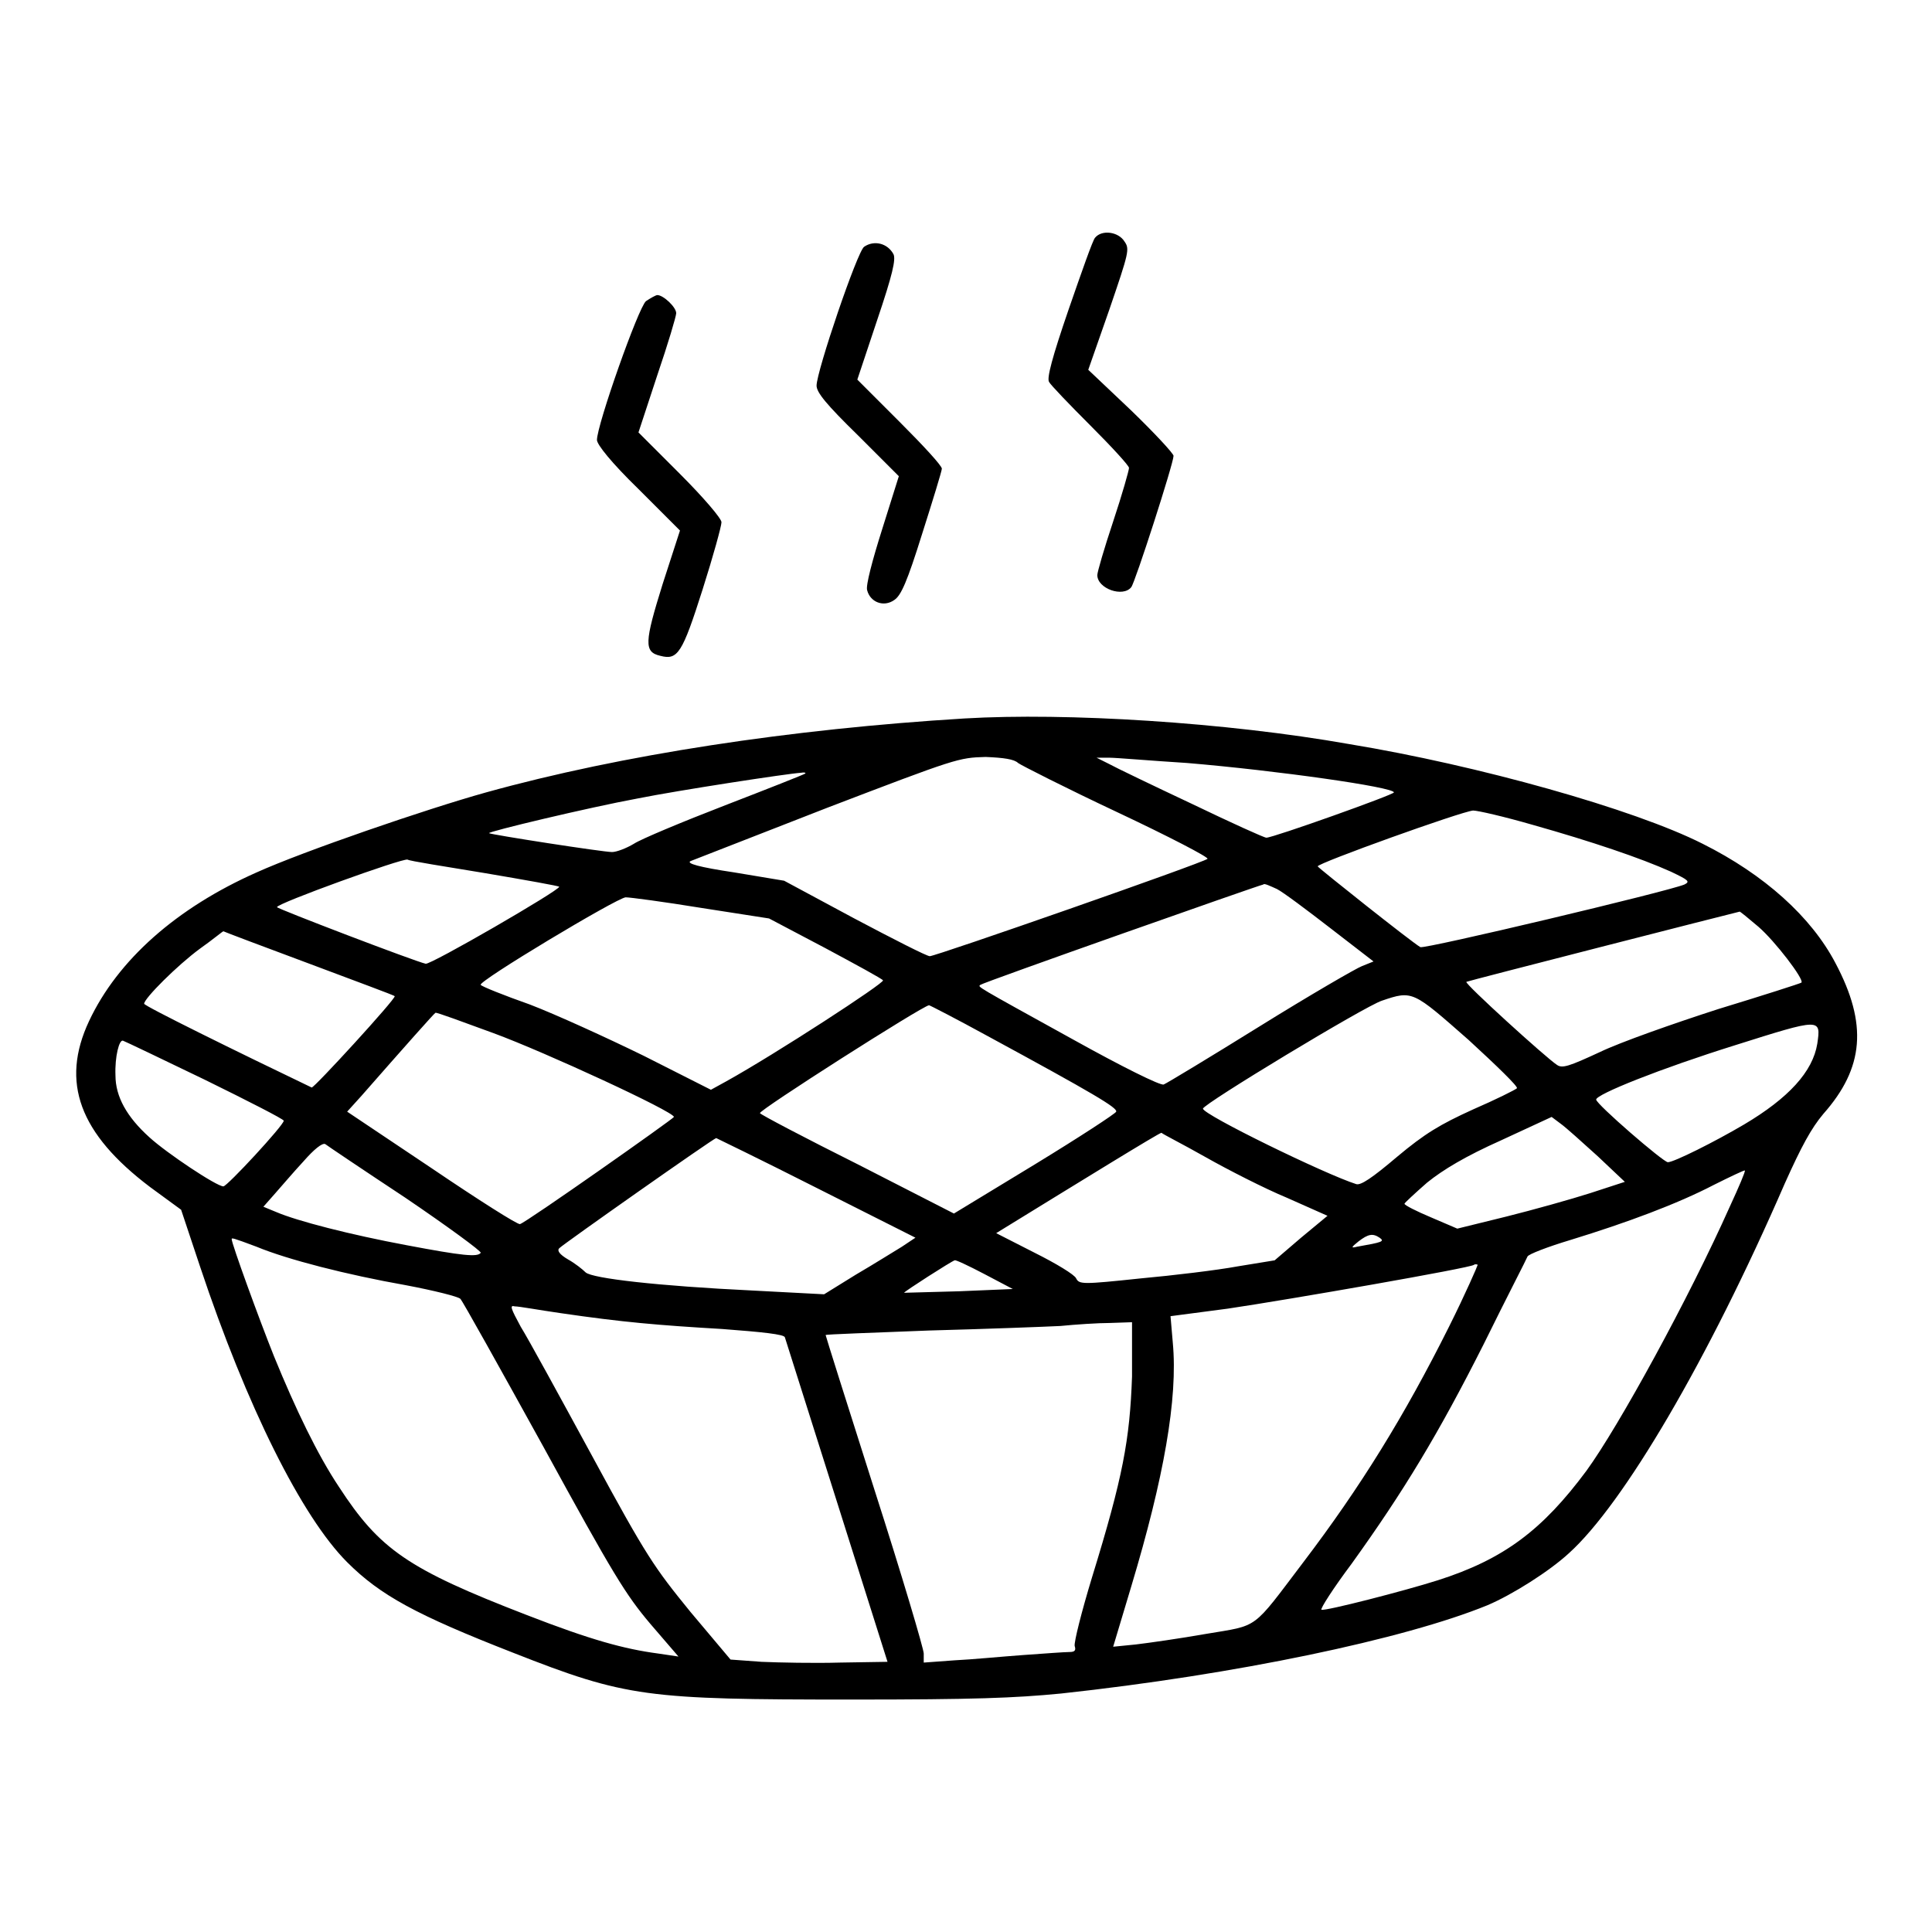 <?xml version="1.0" encoding="utf-8"?>
<!-- Svg Vector Icons : http://www.onlinewebfonts.com/icon -->
<!DOCTYPE svg PUBLIC "-//W3C//DTD SVG 1.1//EN" "http://www.w3.org/Graphics/SVG/1.1/DTD/svg11.dtd">
<svg version="1.1" xmlns="http://www.w3.org/2000/svg" xmlns:xlink="http://www.w3.org/1999/xlink" x="0px" y="0px" viewBox="0 0 256 256" enable-background="new 0 0 256 256" xml:space="preserve">
<g><g><g><path fill="#000000" d="M145.1,31.5c-0.3,0.3-1.8,4.6-3.5,9.5c-2.2,6.4-2.9,9.1-2.6,9.6c0.2,0.4,2.7,3,5.5,5.8c2.8,2.8,5.1,5.3,5.1,5.6c0,0.3-0.9,3.5-2.1,7.1c-1.2,3.6-2.1,6.7-2.1,7.1c0,1.8,3.4,3,4.5,1.6c0.5-0.6,5.6-16.4,5.6-17.4c0-0.3-2.5-3-5.6-6l-5.7-5.4L147,41c2.6-7.6,2.7-8,2-9C148.2,30.7,146,30.4,145.1,31.5z"/><path fill="#000000" d="M114.5,32.7c-0.9,0.6-6.3,16.5-6.3,18.4c0,0.9,1.3,2.5,5.5,6.6l5.4,5.4l-2.2,7c-1.3,4.1-2.2,7.5-2,8.1c0.4,1.6,2.2,2.3,3.6,1.3c0.9-0.6,1.7-2.4,3.7-8.8c1.4-4.4,2.6-8.3,2.6-8.6c0-0.4-2.5-3.1-5.6-6.2l-5.6-5.6l2.6-7.8c2.1-6.2,2.5-8.1,2.2-8.8C117.6,32.2,115.8,31.8,114.5,32.7z"/><path fill="#000000" d="M85.6,39.9c-1,0.8-6.5,16.4-6.5,18.4c0,0.6,1.9,3,5.5,6.5l5.5,5.5l-2.3,7.1c-2.4,7.7-2.5,9-0.3,9.5c2.3,0.6,2.9-0.3,5.6-8.8c1.4-4.4,2.5-8.4,2.5-8.9c0-0.5-2.4-3.3-5.5-6.4l-5.5-5.5l2.5-7.6c1.4-4.1,2.5-7.8,2.5-8.2c0-0.8-1.7-2.4-2.5-2.4C86.9,39.1,86.2,39.5,85.6,39.9z"/><path fill="#000000" d="M127.8,95.2c-23,1.4-45.4,4.8-63.4,9.8c-7.9,2.2-24.2,7.8-30.4,10.6c-10.6,4.7-18.4,11.6-22.2,19.7c-3.8,8.1-1.3,14.9,8.1,22l4.1,3l2.5,7.5c6.2,18.6,13.5,33.2,19.5,39.2c4.4,4.4,9.2,7,22,12c15,5.9,17.6,6.2,44.9,6.2c16.2,0,21.5-0.2,27.7-0.8c23.1-2.5,45.5-7.2,56.5-11.7c3.3-1.4,8.2-4.5,10.8-6.9c7.2-6.5,18.4-25.5,28.6-49c2.2-4.9,3.5-7.3,5.1-9.2c5.4-6.1,5.9-11.9,1.6-20c-3.2-6.1-9.4-11.7-17.6-15.8c-9.1-4.6-29.8-10.4-46.8-13.2C162.4,95.7,141.3,94.4,127.8,95.2z M134.9,101.1c0.4,0.3,6.3,3.3,13.1,6.5c6.8,3.2,12.2,6,12,6.2c-0.5,0.5-36,12.9-36.8,12.9c-0.4,0-4.9-2.3-10-5l-9.3-5l-6.6-1.1c-4.7-0.7-6.4-1.2-5.8-1.5c0.5-0.2,8.7-3.4,18.2-7.1c17-6.5,17.3-6.6,20.9-6.7C133,100.4,134.4,100.6,134.9,101.1z M157.3,101.1c11.9,1,27.4,3.2,27.4,3.9c0,0.3-16,6-16.9,6c-0.3,0-4.7-2-9.9-4.5c-5.1-2.4-10.1-4.8-11-5.3l-1.6-0.8h1.7C147.9,100.4,152.5,100.8,157.3,101.1z M106.7,102.5c-0.1,0.1-4.9,2-10.6,4.2c-5.7,2.2-11.2,4.5-12.1,5.1c-1,0.6-2.3,1.1-2.9,1.1c-1.2,0-16-2.3-16.3-2.5c-0.2-0.2,13.2-3.4,19.7-4.6c5.5-1.1,19.9-3.3,21.6-3.4C106.6,102.3,106.8,102.4,106.7,102.5z M203.1,109.3c7.8,2.2,14.3,4.4,18.3,6.2c2.3,1.1,2.6,1.3,1.8,1.7c-2.1,0.9-34.5,8.6-35,8.3c-1.2-0.7-13.4-10.4-13.6-10.7c-0.1-0.4,19.1-7.3,20.6-7.4C195.8,107.4,199.3,108.2,203.1,109.3z M64.3,115.7c5.3,0.9,9.8,1.7,9.8,1.8c0,0.5-17.1,10.4-17.7,10.2c-1.4-0.3-19.7-7.3-19.7-7.5c0-0.5,16.6-6.5,17.3-6.3C54.3,114.1,58.9,114.8,64.3,115.7z M169.2,117.8c0.8,0.4,4,2.8,7.1,5.2l5.7,4.4l-1.5,0.6c-0.8,0.3-7,3.9-13.6,8c-6.6,4.1-12.4,7.6-12.7,7.7c-0.4,0.2-5.6-2.4-11.9-5.9c-13.4-7.4-12.7-7-12.4-7.3c0.3-0.3,36.9-13.2,37.5-13.3C167.5,117,168.3,117.4,169.2,117.8z M92.9,120.3l9,1.4l7.4,3.9c4.1,2.2,7.6,4.1,7.7,4.3c0.3,0.3-14.3,9.8-20.8,13.4l-2,1.1l-8.9-4.5c-4.9-2.4-11.7-5.5-15.1-6.8c-3.4-1.2-6.4-2.4-6.5-2.6c-0.5-0.4,18-11.5,19.2-11.6C83.5,118.9,88,119.5,92.9,120.3z M233,122.8c2.2,1.9,6.1,7,5.7,7.4c-0.1,0.1-5.1,1.7-11,3.5c-5.9,1.9-13,4.4-15.7,5.7c-4.1,1.9-5,2.2-5.7,1.7c-1.4-0.9-12.3-10.8-12-11c0.1-0.1,34.9-9,36.2-9.3C230.5,120.7,231.7,121.7,233,122.8z M41,127.7c6.1,2.3,11.3,4.2,11.3,4.3c0.2,0.3-10.7,12.2-11,12.1c-9.8-4.7-22.2-10.8-22.2-11.1c0-0.7,4.4-5.1,7.4-7.3c1.7-1.2,3-2.3,3.1-2.3C29.8,123.5,34.8,125.4,41,127.7z M194.6,137.8c3.7,3.4,6.6,6.2,6.4,6.4c-0.2,0.2-2.8,1.5-5.8,2.8c-4.4,2-6.4,3.2-10.1,6.3c-3.3,2.8-4.8,3.8-5.4,3.6c-4.1-1.3-20.3-9.2-20.3-10c0-0.6,21.5-13.6,23.7-14.3C187.2,131.2,187.2,131.3,194.6,137.8z M130.9,137.3c14,7.6,17.2,9.5,17,10c0,0.2-4.9,3.4-10.8,7l-10.7,6.5l-12.7-6.5c-7-3.5-12.9-6.6-13-6.8c-0.3-0.3,21.5-14.2,22.4-14.3C123.2,133.2,126.7,135,130.9,137.3z M65.4,136.9c6.8,2.5,23.9,10.4,23.9,11.1c0,0.2-19.6,14-20.4,14.2c-0.3,0.1-5.5-3.2-11.7-7.4L46,147.3l1.9-2.1c5.7-6.5,9.7-11,9.8-11C57.8,134.1,61.3,135.4,65.4,136.9z M240.8,138.3c-0.6,3.7-3.8,7.2-9.7,10.7c-3.9,2.3-9.3,5-10.1,5c-0.6,0-9.5-7.7-9.5-8.3c0-0.7,8.5-4.1,18.4-7.2C241.3,134.9,241.3,134.9,240.8,138.3z M27.2,143.1c5.7,2.8,10.4,5.2,10.4,5.4c0,0.6-7.5,8.7-8,8.7c-0.9,0-7.5-4.4-9.8-6.5c-3-2.7-4.5-5.4-4.5-8.2c-0.1-2.5,0.5-4.8,1-4.6C16.6,138,21.4,140.3,27.2,143.1z M211.7,153.2l3.6,3.4l-4.6,1.5c-2.5,0.8-7.5,2.2-11.1,3.1l-6.5,1.6l-3.5-1.5c-1.9-0.8-3.5-1.6-3.5-1.8c0-0.1,1.4-1.4,3-2.8c2.1-1.7,5.1-3.5,9.8-5.6l6.7-3.1l1.2,0.9C207.5,149.4,209.6,151.3,211.7,153.2z M159.7,153.3c3,1.7,7.9,4.2,10.8,5.4l5.4,2.4l-3.5,2.9l-3.5,3l-4.9,0.8c-2.7,0.5-8.5,1.2-12.9,1.6c-7.6,0.8-8.1,0.8-8.5,0c-0.2-0.5-2.7-2-5.5-3.4l-5.1-2.6l1.3-0.8c9.6-5.9,20.3-12.5,20.6-12.5C154.1,150.3,156.7,151.6,159.7,153.3z M108.2,157.4l13.1,6.6l-1.8,1.2c-1,0.6-3.7,2.3-6.1,3.7l-4.2,2.6l-9.5-0.5c-12.5-0.6-21.2-1.6-22.1-2.4c-0.4-0.4-1.4-1.2-2.3-1.7c-1.2-0.7-1.5-1.2-1.2-1.5c0.6-0.6,20.5-14.6,20.8-14.6C94.9,150.8,100.9,153.7,108.2,157.4z M53.7,158.7c5.6,3.8,10.1,7.1,10,7.3c-0.4,0.6-2.4,0.4-9.8-1c-7.5-1.4-14.5-3.2-17.3-4.4l-1.7-0.7l1.5-1.7c0.8-0.9,2.5-2.9,3.8-4.3c1.4-1.6,2.5-2.5,2.9-2.3C43.2,151.7,48.1,155,53.7,158.7z M229.2,159.9c-5.4,12.1-14.7,29.1-19,35c-5.8,7.8-10.9,11.7-19.7,14.5c-4.4,1.4-14.9,4.1-15.4,3.9c-0.2-0.1,1.6-2.9,4-6.1c6.9-9.6,11.5-17.2,17.5-29.1c3-6.1,5.7-11.3,5.8-11.6c0.1-0.3,2.7-1.3,5.7-2.2c7.5-2.3,14.2-4.8,19-7.3c2.2-1.1,4.1-2,4.1-1.9C231.3,155.2,230.4,157.3,229.2,159.9z M182.8,164c0.7,0.5,0.4,0.6-3,1.2c-0.8,0.2-0.8,0.1,0.2-0.7C181.3,163.5,181.9,163.4,182.8,164z M34,165.2c4.1,1.7,11.9,3.7,19.8,5.1c3.7,0.7,6.9,1.5,7.2,1.8c0.3,0.3,5.2,9.1,11,19.6c9.3,17,10.9,19.6,14.2,23.5l3.7,4.3l-2.7-0.4c-4.5-0.6-8.9-1.8-17.4-5.1c-15.8-6.1-19.5-8.7-24.9-17c-2.8-4.2-5.7-10.2-8.6-17.3c-2-5-5.6-14.9-5.6-15.5C30.7,164,30.8,164,34,165.2z M130.4,168.8l3.8,2l-7.1,0.3c-3.9,0.1-7.2,0.2-7.3,0.2c-0.1-0.1,6.3-4.2,6.7-4.3C126.6,166.9,128.3,167.7,130.4,168.8z M192,175.8c-5.9,11.8-11.7,21.2-19.3,31.2c-6.9,9.1-5.8,8.3-12.9,9.5c-3.4,0.6-7.6,1.2-9.3,1.4l-3,0.3l2.4-8c4.3-14.3,6.2-24.9,5.5-32.3l-0.3-3.5l7.6-1c8.1-1.2,32.2-5.4,32.6-5.8c0.1-0.1,0.4-0.1,0.5,0C195.8,167.7,194.2,171.4,192,175.8z M74.3,174c8.2,1.2,12.9,1.6,21.4,2.1c5.3,0.4,8.2,0.7,8.3,1.1c0.1,0.3,3.2,10.1,6.9,21.8l6.7,21.2l-6.3,0.1c-3.4,0.1-8.1,0-10.4-0.1l-4.1-0.3l-5.3-6.3c-4.8-5.9-5.8-7.3-13-20.6c-4.3-7.9-8.5-15.6-9.5-17.2c-1.3-2.4-1.5-2.9-0.8-2.7C68.8,173.1,71.5,173.6,74.3,174z M150,182.4c-0.3,8.4-1.2,13.3-5.3,26.6c-1.4,4.6-2.4,8.6-2.3,9.1c0.2,0.6,0,0.8-0.7,0.8c-0.6,0-3.3,0.2-6.1,0.4c-2.8,0.2-6.9,0.6-9.1,0.7l-4.1,0.3v-1.2c0-0.6-2.9-10.4-6.5-21.6c-3.6-11.3-6.5-20.5-6.5-20.6c0-0.1,6.2-0.3,13.7-0.6c7.5-0.2,15.4-0.5,17.4-0.6c2-0.2,5-0.4,6.6-0.4l2.9-0.1L150,182.4z"/></g></g></g>
</svg>